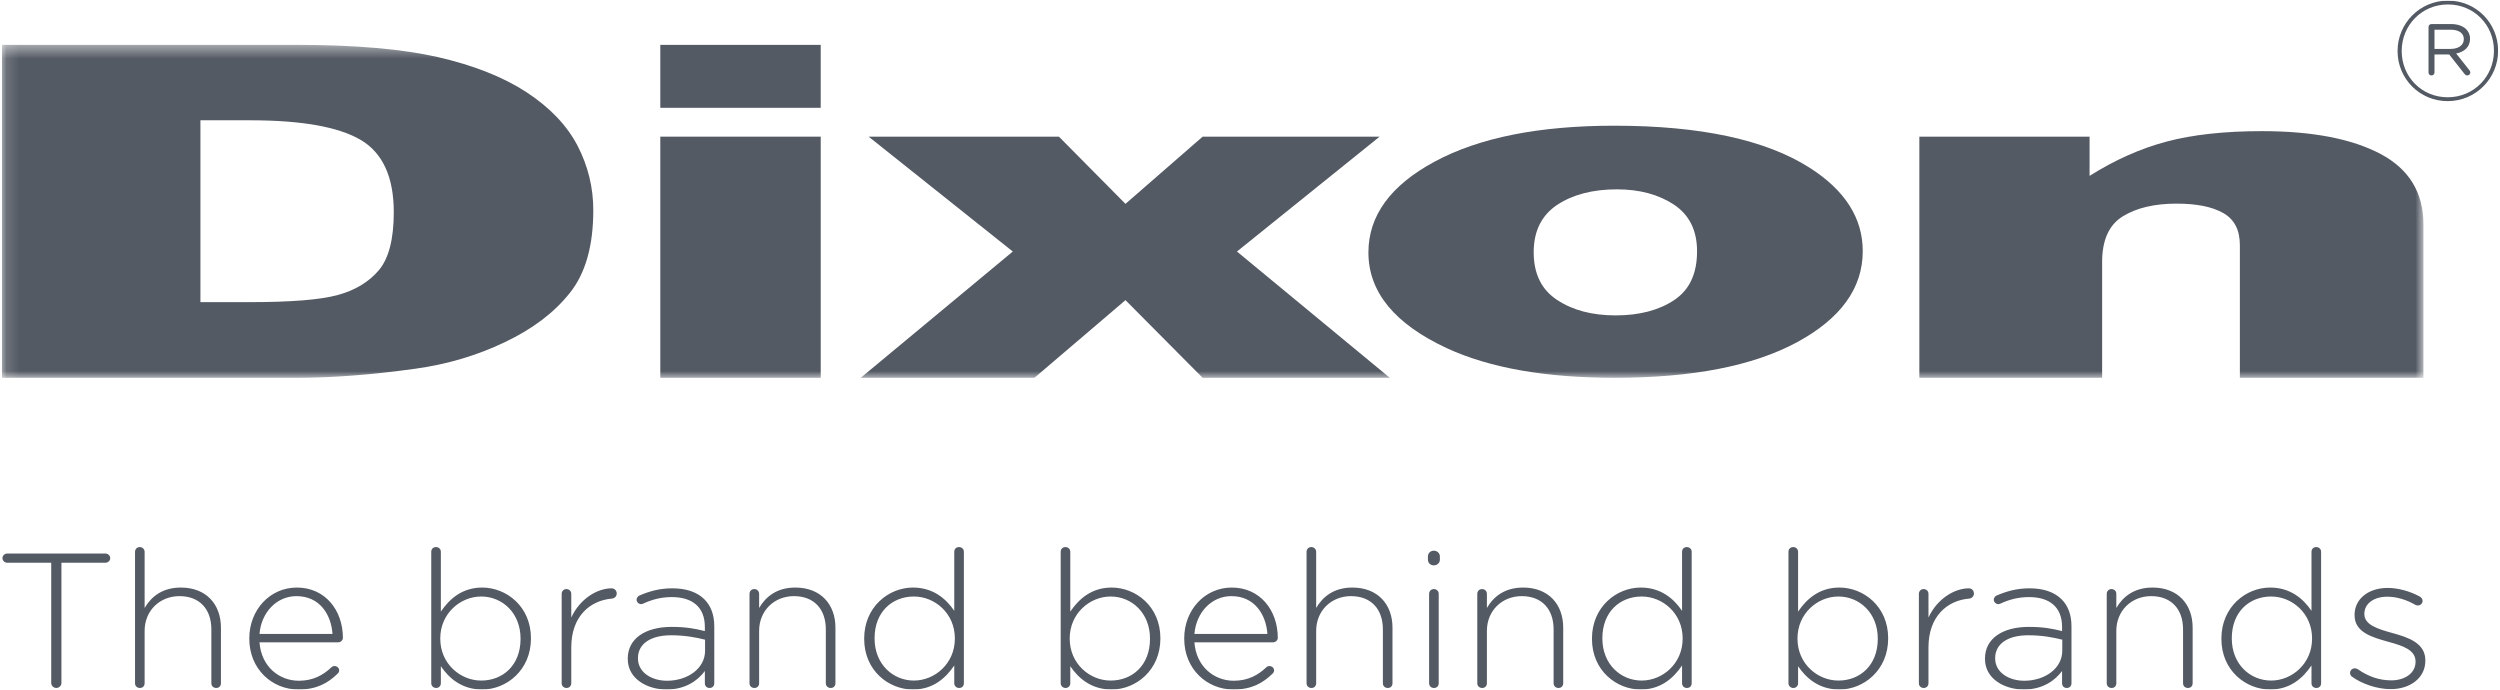 <svg xmlns="http://www.w3.org/2000/svg" width="192" height="53" viewBox="0 0 192 53" fill="none"><g clip-path="url(#clip0_149_286)"><path d="M50.711 8.28H63.03V3.446H50.711V8.28Z" fill="#545A64"></path><mask id="mask0_149_286" style="mask-type:luminance" maskUnits="userSpaceOnUse" x="0" y="3" width="187" height="27"><path d="M0.141 29.015H186.121V3.445H0.141V29.015Z" fill="white"></path></mask><g mask="url(#mask0_149_286)"><path fill-rule="evenodd" clip-rule="evenodd" d="M0.141 3.446H22.806C27.266 3.446 30.875 3.761 33.633 4.386C36.381 5.018 38.655 5.917 40.449 7.09C42.242 8.268 43.541 9.632 44.357 11.192C45.162 12.752 45.565 14.4 45.565 16.144C45.565 18.877 44.966 20.997 43.759 22.502C42.563 24.009 40.897 25.272 38.759 26.284C36.634 27.301 34.346 27.98 31.898 28.318C28.553 28.784 25.519 29.016 22.806 29.016H0.141V3.446ZM15.393 9.238V23.205H19.129C22.323 23.205 24.587 23.026 25.933 22.658C27.278 22.294 28.335 21.652 29.105 20.741C29.863 19.829 30.242 18.348 30.242 16.3C30.242 13.59 29.391 11.738 27.691 10.738C25.978 9.738 23.151 9.238 19.198 9.238H15.393Z" fill="#545A64"></path><path fill-rule="evenodd" clip-rule="evenodd" d="M50.711 10.495H63.031V29.016H50.711V10.495Z" fill="#545A64"></path><path fill-rule="evenodd" clip-rule="evenodd" d="M66.711 10.495H81.324L86.436 15.656L92.363 10.495H105.954L94.998 19.317L106.739 29.016H92.363L86.436 23.051L79.444 29.016H66.102L77.782 19.317L66.711 10.495Z" fill="#545A64"></path><path fill-rule="evenodd" clip-rule="evenodd" d="M105.094 19.389C105.094 16.566 106.794 14.232 110.192 12.406C113.603 10.571 118.191 9.654 123.982 9.654C130.599 9.654 135.602 10.732 138.98 12.882C141.7 14.614 143.059 16.751 143.059 19.287C143.059 22.133 141.371 24.466 138.003 26.288C134.635 28.105 129.972 29.015 124.012 29.015C118.702 29.015 114.41 28.259 111.128 26.746C107.102 24.877 105.094 22.424 105.094 19.389ZM117.788 19.37C117.788 21.026 118.383 22.246 119.583 23.032C120.772 23.823 122.271 24.222 124.076 24.222C125.904 24.222 127.402 23.828 128.571 23.05C129.748 22.27 130.334 21.026 130.334 19.299C130.334 17.698 129.738 16.5 128.559 15.715C127.379 14.935 125.914 14.542 124.172 14.542C122.324 14.542 120.794 14.942 119.594 15.732C118.394 16.531 117.788 17.744 117.788 19.37Z" fill="#545A64"></path><path fill-rule="evenodd" clip-rule="evenodd" d="M147.406 10.495H160.48V13.507C162.433 12.275 164.409 11.4 166.41 10.869C168.409 10.34 170.846 10.072 173.717 10.072C177.6 10.072 180.636 10.661 182.836 11.828C185.024 12.995 186.12 14.799 186.12 17.24V29.016H172.022V18.829C172.022 17.668 171.6 16.847 170.752 16.365C169.893 15.876 168.705 15.639 167.162 15.639C165.468 15.639 164.08 15.965 163.032 16.615C161.974 17.264 161.444 18.436 161.444 20.121V29.016H147.406V10.495Z" fill="#545A64"></path></g><mask id="mask1_149_286" style="mask-type:luminance" maskUnits="userSpaceOnUse" x="-548" y="-74" width="817" height="1057"><path d="M-547.68 982.156H268.32V-73.844H-547.68V982.156Z" fill="white"></path></mask><g mask="url(#mask1_149_286)"><path d="M3.934 52.456C3.934 52.661 4.115 52.837 4.326 52.837C4.537 52.837 4.718 52.661 4.718 52.456V43.216H8.102C8.298 43.216 8.465 43.055 8.465 42.865C8.465 42.675 8.298 42.513 8.102 42.513H0.55C0.354 42.513 0.188 42.675 0.188 42.865C0.188 43.055 0.354 43.216 0.55 43.216H3.934V52.456ZM10.37 52.471C10.37 52.691 10.536 52.837 10.746 52.837C10.957 52.837 11.107 52.691 11.107 52.471V48.452C11.107 46.897 12.271 45.783 13.784 45.783C15.339 45.783 16.232 46.795 16.232 48.335V52.471C16.232 52.691 16.397 52.837 16.608 52.837C16.818 52.837 16.969 52.691 16.969 52.471V48.203C16.969 46.413 15.838 45.124 13.889 45.124C12.483 45.124 11.622 45.812 11.107 46.692V42.381C11.107 42.176 10.942 42.015 10.732 42.015C10.521 42.015 10.37 42.176 10.37 42.381V52.471ZM19.93 48.688C20.066 47.031 21.245 45.783 22.771 45.783C24.54 45.783 25.431 47.177 25.537 48.688H19.93ZM25.929 51.739C26.02 51.651 26.049 51.563 26.049 51.489C26.049 51.299 25.884 51.152 25.688 51.152C25.582 51.152 25.506 51.196 25.446 51.255C24.826 51.841 24.055 52.281 22.953 52.281C21.441 52.281 20.066 51.196 19.93 49.332H25.974C26.154 49.332 26.335 49.171 26.335 48.996C26.335 46.855 24.962 45.124 22.801 45.124C20.715 45.124 19.146 46.855 19.146 49.025V49.055C19.146 51.387 20.897 52.955 22.922 52.955C24.313 52.955 25.174 52.472 25.929 51.739ZM33.12 52.471C33.12 52.676 33.286 52.837 33.497 52.837C33.708 52.837 33.858 52.676 33.858 52.471V51.165C34.493 52.105 35.49 52.955 37.032 52.955C38.89 52.955 40.777 51.475 40.777 49.04V49.011C40.777 46.575 38.89 45.124 37.032 45.124C35.505 45.124 34.523 45.988 33.858 46.971V42.381C33.858 42.161 33.693 42.015 33.482 42.015C33.27 42.015 33.12 42.161 33.12 42.381V52.471ZM36.956 52.267C35.354 52.267 33.813 50.976 33.813 49.055V49.025C33.813 47.117 35.354 45.812 36.956 45.812C38.573 45.812 39.978 47.073 39.978 49.04V49.069C39.978 51.079 38.634 52.267 36.956 52.267ZM43.136 52.471C43.136 52.691 43.301 52.837 43.513 52.837C43.724 52.837 43.874 52.676 43.874 52.471V49.715C43.874 47.309 45.34 46.121 46.97 45.975C47.213 45.96 47.364 45.784 47.364 45.579C47.364 45.359 47.197 45.183 46.97 45.183C45.883 45.183 44.538 45.975 43.874 47.427V45.608C43.874 45.388 43.708 45.241 43.497 45.241C43.286 45.241 43.136 45.403 43.136 45.608V52.471ZM51.186 52.955C52.653 52.955 53.605 52.252 54.133 51.533V52.471C54.133 52.691 54.283 52.837 54.494 52.837C54.706 52.837 54.857 52.691 54.857 52.471V48.116C54.857 47.192 54.585 46.501 54.073 46.003C53.514 45.461 52.682 45.183 51.639 45.183C50.657 45.183 49.886 45.403 49.101 45.739C49.025 45.768 48.89 45.885 48.89 46.061C48.89 46.237 49.056 46.399 49.237 46.399C49.282 46.399 49.342 46.384 49.404 46.355C50.038 46.061 50.748 45.856 51.594 45.856C53.181 45.856 54.133 46.633 54.133 48.145V48.468C53.393 48.277 52.653 48.145 51.58 48.145C49.585 48.145 48.212 49.024 48.212 50.579V50.608C48.212 52.164 49.75 52.955 51.186 52.955ZM51.231 52.281C50.053 52.281 48.995 51.651 48.995 50.565V50.536C48.995 49.493 49.902 48.789 51.534 48.789C52.637 48.789 53.498 48.965 54.149 49.127V49.977C54.149 51.343 52.803 52.281 51.231 52.281ZM57.562 52.471C57.562 52.691 57.727 52.837 57.94 52.837C58.15 52.837 58.301 52.691 58.301 52.471V48.452C58.301 46.897 59.465 45.783 60.975 45.783C62.532 45.783 63.423 46.795 63.423 48.335V52.471C63.423 52.691 63.589 52.837 63.801 52.837C64.011 52.837 64.162 52.691 64.162 52.471V48.203C64.162 46.413 63.03 45.124 61.081 45.124C59.675 45.124 58.814 45.812 58.301 46.692V45.608C58.301 45.388 58.134 45.241 57.923 45.241C57.713 45.241 57.562 45.403 57.562 45.608V52.471ZM74.026 42.381C74.026 42.161 73.861 42.015 73.65 42.015C73.438 42.015 73.287 42.161 73.287 42.381V46.912C72.653 45.973 71.656 45.124 70.114 45.124C68.255 45.124 66.369 46.604 66.369 49.04V49.069C66.369 51.504 68.255 52.955 70.114 52.955C71.641 52.955 72.624 52.091 73.287 51.108V52.471C73.287 52.691 73.454 52.837 73.665 52.837C73.876 52.837 74.026 52.691 74.026 52.471V42.381ZM70.19 45.812C71.791 45.812 73.333 47.103 73.333 49.024V49.053C73.333 50.961 71.791 52.267 70.19 52.267C68.573 52.267 67.168 51.005 67.168 49.04V49.011C67.168 47 68.513 45.812 70.19 45.812ZM81.461 52.471C81.461 52.676 81.626 52.837 81.837 52.837C82.047 52.837 82.198 52.676 82.198 52.471V51.165C82.833 52.105 83.83 52.955 85.371 52.955C87.231 52.955 89.118 51.475 89.118 49.04V49.011C89.118 46.575 87.231 45.124 85.371 45.124C83.846 45.124 82.864 45.988 82.198 46.971V42.381C82.198 42.161 82.033 42.015 81.822 42.015C81.612 42.015 81.461 42.161 81.461 42.381V52.471ZM85.297 52.267C83.694 52.267 82.154 50.976 82.154 49.055V49.025C82.154 47.117 83.694 45.812 85.297 45.812C86.913 45.812 88.32 47.073 88.32 49.04V49.069C88.32 51.079 86.974 52.267 85.297 52.267ZM91.731 48.688C91.868 47.031 93.046 45.783 94.572 45.783C96.34 45.783 97.231 47.177 97.337 48.688H91.731ZM97.729 51.739C97.82 51.651 97.85 51.563 97.85 51.489C97.85 51.299 97.683 51.152 97.487 51.152C97.382 51.152 97.308 51.196 97.246 51.255C96.627 51.841 95.857 52.281 94.753 52.281C93.242 52.281 91.868 51.196 91.731 49.332H97.774C97.956 49.332 98.135 49.171 98.135 48.996C98.135 46.855 96.763 45.124 94.602 45.124C92.517 45.124 90.948 46.855 90.948 49.025V49.055C90.948 51.387 92.698 52.955 94.724 52.955C96.113 52.955 96.974 52.472 97.729 51.739ZM100.343 52.471C100.343 52.691 100.509 52.837 100.721 52.837C100.931 52.837 101.082 52.691 101.082 52.471V48.452C101.082 46.897 102.246 45.783 103.757 45.783C105.313 45.783 106.205 46.795 106.205 48.335V52.471C106.205 52.691 106.37 52.837 106.582 52.837C106.793 52.837 106.943 52.691 106.943 52.471V48.203C106.943 46.413 105.811 45.124 103.862 45.124C102.457 45.124 101.595 45.812 101.082 46.692V42.381C101.082 42.176 100.917 42.015 100.705 42.015C100.494 42.015 100.343 42.176 100.343 42.381V52.471ZM109.665 42.983C109.665 43.231 109.861 43.421 110.117 43.421C110.373 43.421 110.583 43.231 110.583 42.983V42.733C110.583 42.484 110.373 42.293 110.117 42.293C109.861 42.293 109.665 42.484 109.665 42.733V42.983ZM109.755 52.471C109.755 52.691 109.921 52.837 110.131 52.837C110.342 52.837 110.493 52.691 110.493 52.471V45.608C110.493 45.388 110.327 45.241 110.117 45.241C109.906 45.241 109.755 45.403 109.755 45.608V52.471ZM113.455 52.471C113.455 52.691 113.622 52.837 113.833 52.837C114.043 52.837 114.194 52.691 114.194 52.471V48.452C114.194 46.897 115.358 45.783 116.869 45.783C118.426 45.783 119.317 46.795 119.317 48.335V52.471C119.317 52.691 119.483 52.837 119.694 52.837C119.905 52.837 120.055 52.691 120.055 52.471V48.203C120.055 46.413 118.925 45.124 116.975 45.124C115.569 45.124 114.707 45.812 114.194 46.692V45.608C114.194 45.388 114.029 45.241 113.818 45.241C113.606 45.241 113.455 45.403 113.455 45.608V52.471ZM129.921 42.381C129.921 42.161 129.754 42.015 129.543 42.015C129.333 42.015 129.182 42.161 129.182 42.381V46.912C128.547 45.973 127.55 45.124 126.009 45.124C124.15 45.124 122.263 46.604 122.263 49.04V49.069C122.263 51.504 124.15 52.955 126.009 52.955C127.534 52.955 128.517 52.091 129.182 51.108V52.471C129.182 52.691 129.347 52.837 129.558 52.837C129.769 52.837 129.921 52.691 129.921 52.471V42.381ZM126.083 45.812C127.686 45.812 129.227 47.103 129.227 49.024V49.053C129.227 50.961 127.686 52.267 126.083 52.267C124.467 52.267 123.062 51.005 123.062 49.04V49.011C123.062 47 124.406 45.812 126.083 45.812ZM137.354 52.471C137.354 52.676 137.519 52.837 137.731 52.837C137.942 52.837 138.093 52.676 138.093 52.471V51.165C138.727 52.105 139.725 52.955 141.266 52.955C143.125 52.955 145.011 51.475 145.011 49.04V49.011C145.011 46.575 143.125 45.124 141.266 45.124C139.739 45.124 138.757 45.988 138.093 46.971V42.381C138.093 42.161 137.926 42.015 137.715 42.015C137.505 42.015 137.354 42.161 137.354 42.381V52.471ZM141.19 52.267C139.589 52.267 138.047 50.976 138.047 49.055V49.025C138.047 47.117 139.589 45.812 141.19 45.812C142.807 45.812 144.213 47.073 144.213 49.04V49.069C144.213 51.079 142.867 52.267 141.19 52.267ZM147.37 52.471C147.37 52.691 147.535 52.837 147.746 52.837C147.957 52.837 148.107 52.676 148.107 52.471V49.715C148.107 47.309 149.573 46.121 151.205 45.975C151.446 45.96 151.598 45.784 151.598 45.579C151.598 45.359 151.431 45.183 151.205 45.183C150.117 45.183 148.773 45.975 148.107 47.427V45.608C148.107 45.388 147.942 45.241 147.731 45.241C147.521 45.241 147.37 45.403 147.37 45.608V52.471ZM155.421 52.955C156.886 52.955 157.838 52.252 158.367 51.533V52.471C158.367 52.691 158.518 52.837 158.729 52.837C158.939 52.837 159.09 52.691 159.09 52.471V48.116C159.09 47.192 158.819 46.501 158.307 46.003C157.747 45.461 156.917 45.183 155.874 45.183C154.891 45.183 154.121 45.403 153.335 45.739C153.259 45.768 153.123 45.885 153.123 46.061C153.123 46.237 153.29 46.399 153.471 46.399C153.517 46.399 153.577 46.384 153.637 46.355C154.271 46.061 154.982 45.856 155.829 45.856C157.415 45.856 158.367 46.633 158.367 48.145V48.468C157.627 48.277 156.886 48.145 155.813 48.145C153.818 48.145 152.446 49.024 152.446 50.579V50.608C152.446 52.164 153.985 52.955 155.421 52.955ZM155.466 52.281C154.287 52.281 153.229 51.651 153.229 50.565V50.536C153.229 49.493 154.135 48.789 155.767 48.789C156.871 48.789 157.733 48.965 158.382 49.127V49.977C158.382 51.343 157.037 52.281 155.466 52.281ZM161.797 52.471C161.797 52.691 161.962 52.837 162.173 52.837C162.383 52.837 162.534 52.691 162.534 52.471V48.452C162.534 46.897 163.698 45.783 165.21 45.783C166.766 45.783 167.658 46.795 167.658 48.335V52.471C167.658 52.691 167.823 52.837 168.034 52.837C168.245 52.837 168.395 52.691 168.395 52.471V48.203C168.395 46.413 167.265 45.124 165.315 45.124C163.91 45.124 163.049 45.812 162.534 46.692V45.608C162.534 45.388 162.369 45.241 162.158 45.241C161.947 45.241 161.797 45.403 161.797 45.608V52.471ZM178.261 42.381C178.261 42.161 178.095 42.015 177.883 42.015C177.673 42.015 177.522 42.161 177.522 42.381V46.912C176.887 45.973 175.89 45.124 174.349 45.124C172.49 45.124 170.603 46.604 170.603 49.04V49.069C170.603 51.504 172.49 52.955 174.349 52.955C175.875 52.955 176.857 52.091 177.522 51.108V52.471C177.522 52.691 177.687 52.837 177.899 52.837C178.11 52.837 178.261 52.691 178.261 52.471V42.381ZM174.425 45.812C176.026 45.812 177.567 47.103 177.567 49.024V49.053C177.567 50.961 176.026 52.267 174.425 52.267C172.807 52.267 171.402 51.005 171.402 49.04V49.011C171.402 47 172.747 45.812 174.425 45.812ZM183.609 52.925C185.09 52.925 186.267 52.076 186.267 50.741V50.712C186.267 49.392 184.969 48.952 183.73 48.615C182.627 48.307 181.583 47.997 181.583 47.161V47.132C181.583 46.384 182.279 45.827 183.337 45.827C184.078 45.827 184.818 46.061 185.483 46.443C185.529 46.472 185.603 46.501 185.694 46.501C185.89 46.501 186.055 46.34 186.055 46.149C186.055 45.988 185.95 45.885 185.859 45.827C185.121 45.417 184.198 45.153 183.367 45.153C181.871 45.153 180.83 46.017 180.83 47.22V47.249C180.83 48.585 182.218 48.952 183.473 49.304C184.546 49.597 185.514 49.92 185.514 50.8V50.829C185.514 51.695 184.697 52.252 183.654 52.252C182.733 52.252 181.886 51.959 181.086 51.401C181.026 51.357 180.935 51.328 180.846 51.328C180.649 51.328 180.483 51.489 180.483 51.68C180.483 51.797 180.558 51.915 180.619 51.959C181.403 52.531 182.566 52.925 183.609 52.925Z" fill="#545A64"></path><path d="M187.982 7.767C190.147 7.767 191.854 6.008 191.854 3.907V3.886C191.854 1.784 190.169 0.046 188.003 0.046C185.838 0.046 184.133 1.806 184.133 3.907V3.928C184.133 6.03 185.817 7.767 187.982 7.767ZM187.982 7.47C185.966 7.47 184.451 5.879 184.451 3.928V3.907C184.451 1.955 185.977 0.343 188.003 0.343C190.019 0.343 191.535 1.934 191.535 3.886V3.907C191.535 5.858 190.009 7.47 187.982 7.47ZM186.511 5.57C186.511 5.698 186.606 5.794 186.734 5.794C186.862 5.794 186.969 5.698 186.969 5.57V4.183H188.099L189.283 5.687C189.337 5.751 189.39 5.794 189.486 5.794C189.614 5.794 189.721 5.698 189.721 5.57C189.721 5.506 189.699 5.452 189.657 5.399L188.633 4.108C189.262 3.991 189.699 3.598 189.699 2.988V2.967C189.699 2.658 189.571 2.412 189.401 2.242C189.157 1.998 188.739 1.848 188.259 1.848H186.734C186.606 1.848 186.511 1.944 186.511 2.071V5.57ZM186.969 3.758V2.284H188.238C188.846 2.284 189.221 2.562 189.221 2.988V3.01C189.221 3.502 188.771 3.758 188.185 3.758H186.969Z" fill="#545A64"></path></g></g><defs><clipPath id="clip0_149_286"><rect width="191.713" height="52.909" fill="white" transform="translate(0.141 0.046)"></rect></clipPath></defs></svg>